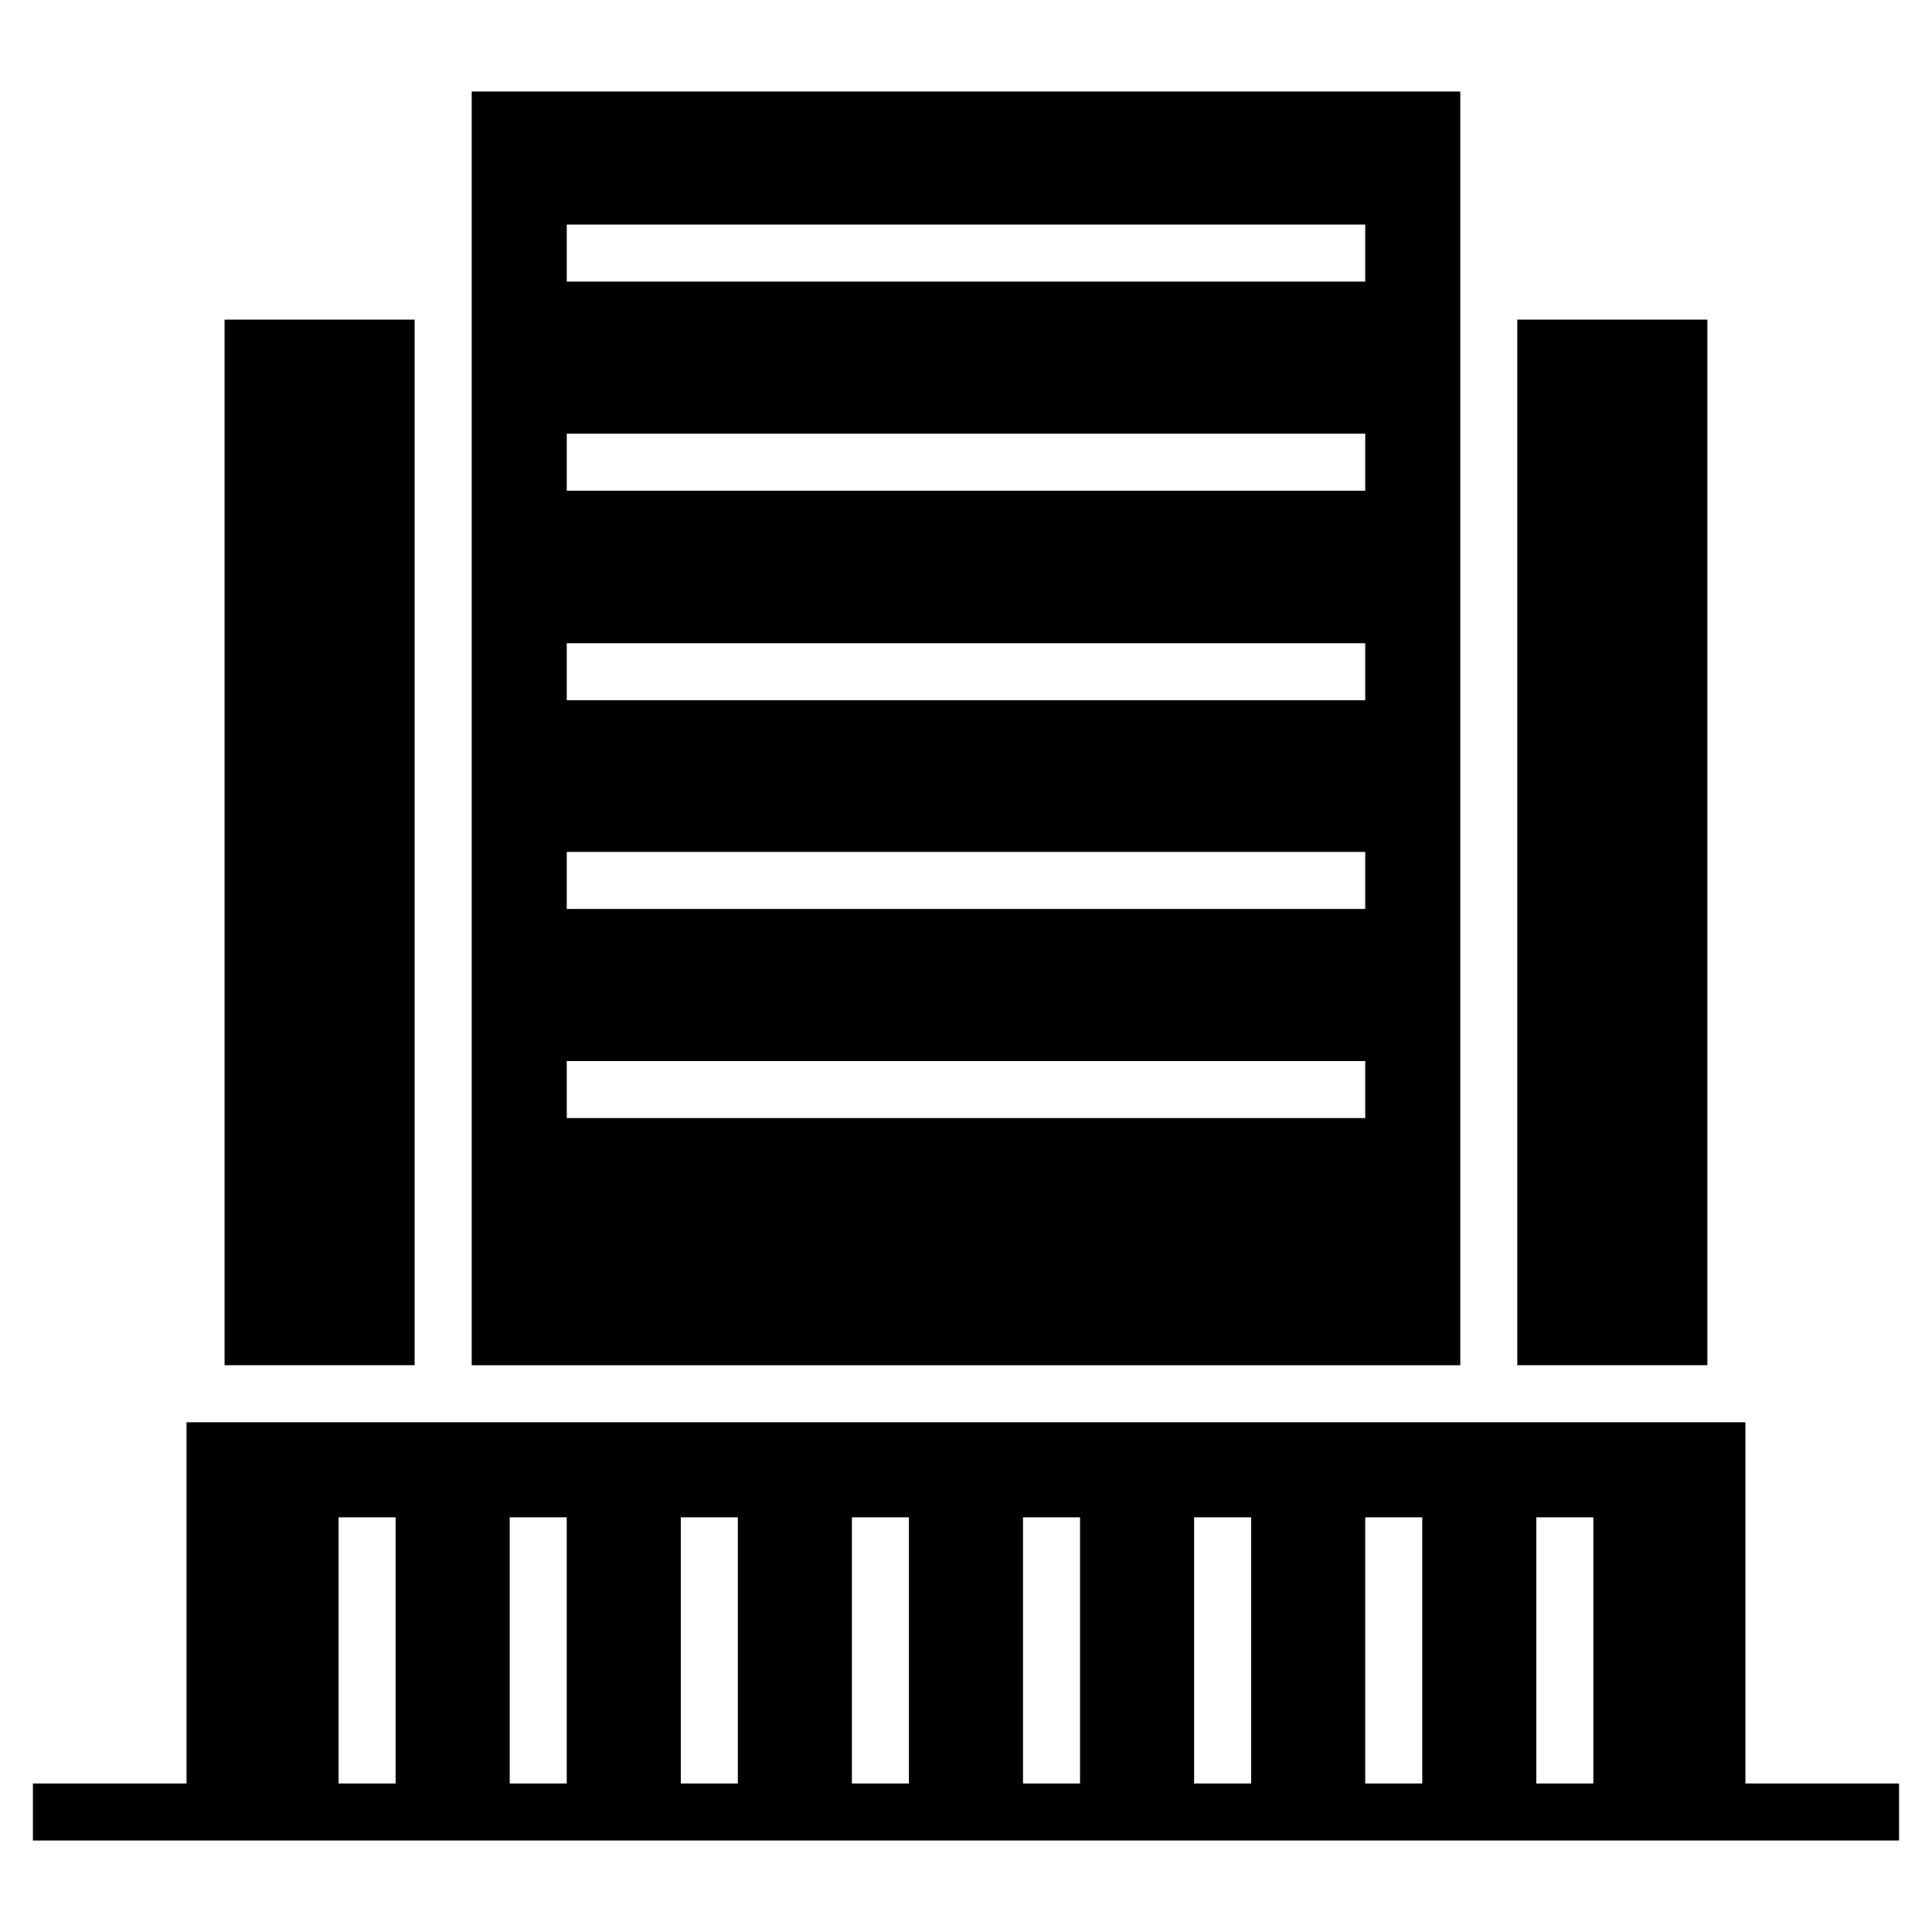 <?xml version="1.0" encoding="UTF-8"?>
<!-- Uploaded to: SVG Repo, www.svgrepo.com, Generator: SVG Repo Mixer Tools -->
<svg fill="#000000" width="800px" height="800px" version="1.1" viewBox="144 144 512 512" xmlns="http://www.w3.org/2000/svg">
 <g>
  <path d="m530.99 168.25h-261.98v337.55h261.98zm-25.191 272.05h-211.6v-15.113h211.6zm0-55.418h-211.6v-15.113h211.6zm0-55.309h-211.6v-15.113h211.6zm0-55.527h-211.6v-15.113h211.6zm0-55.422h-211.6v-15.113h211.6z"/>
  <path d="m606.55 616.64v-95.723h-413.12v95.723h-40.707v15.113h494.55v-15.113zm-372.82 0v-70.535h15.113v70.535zm45.348 0v-70.535h15.113v70.535zm45.34 0v-70.535h15.113v70.535zm45.344 0v-70.535h15.113v70.535zm45.344 0v-70.535h15.113v70.535zm45.348 0v-70.535h15.113v70.535zm45.344 0v-70.535h15.113v70.535zm45.34 0v-70.535h15.113v70.535z"/>
  <path d="m203.51 228.7h50.375v277.09h-50.375z"/>
  <path d="m546.1 228.7h50.375v277.09h-50.375z"/>
 </g>
</svg>